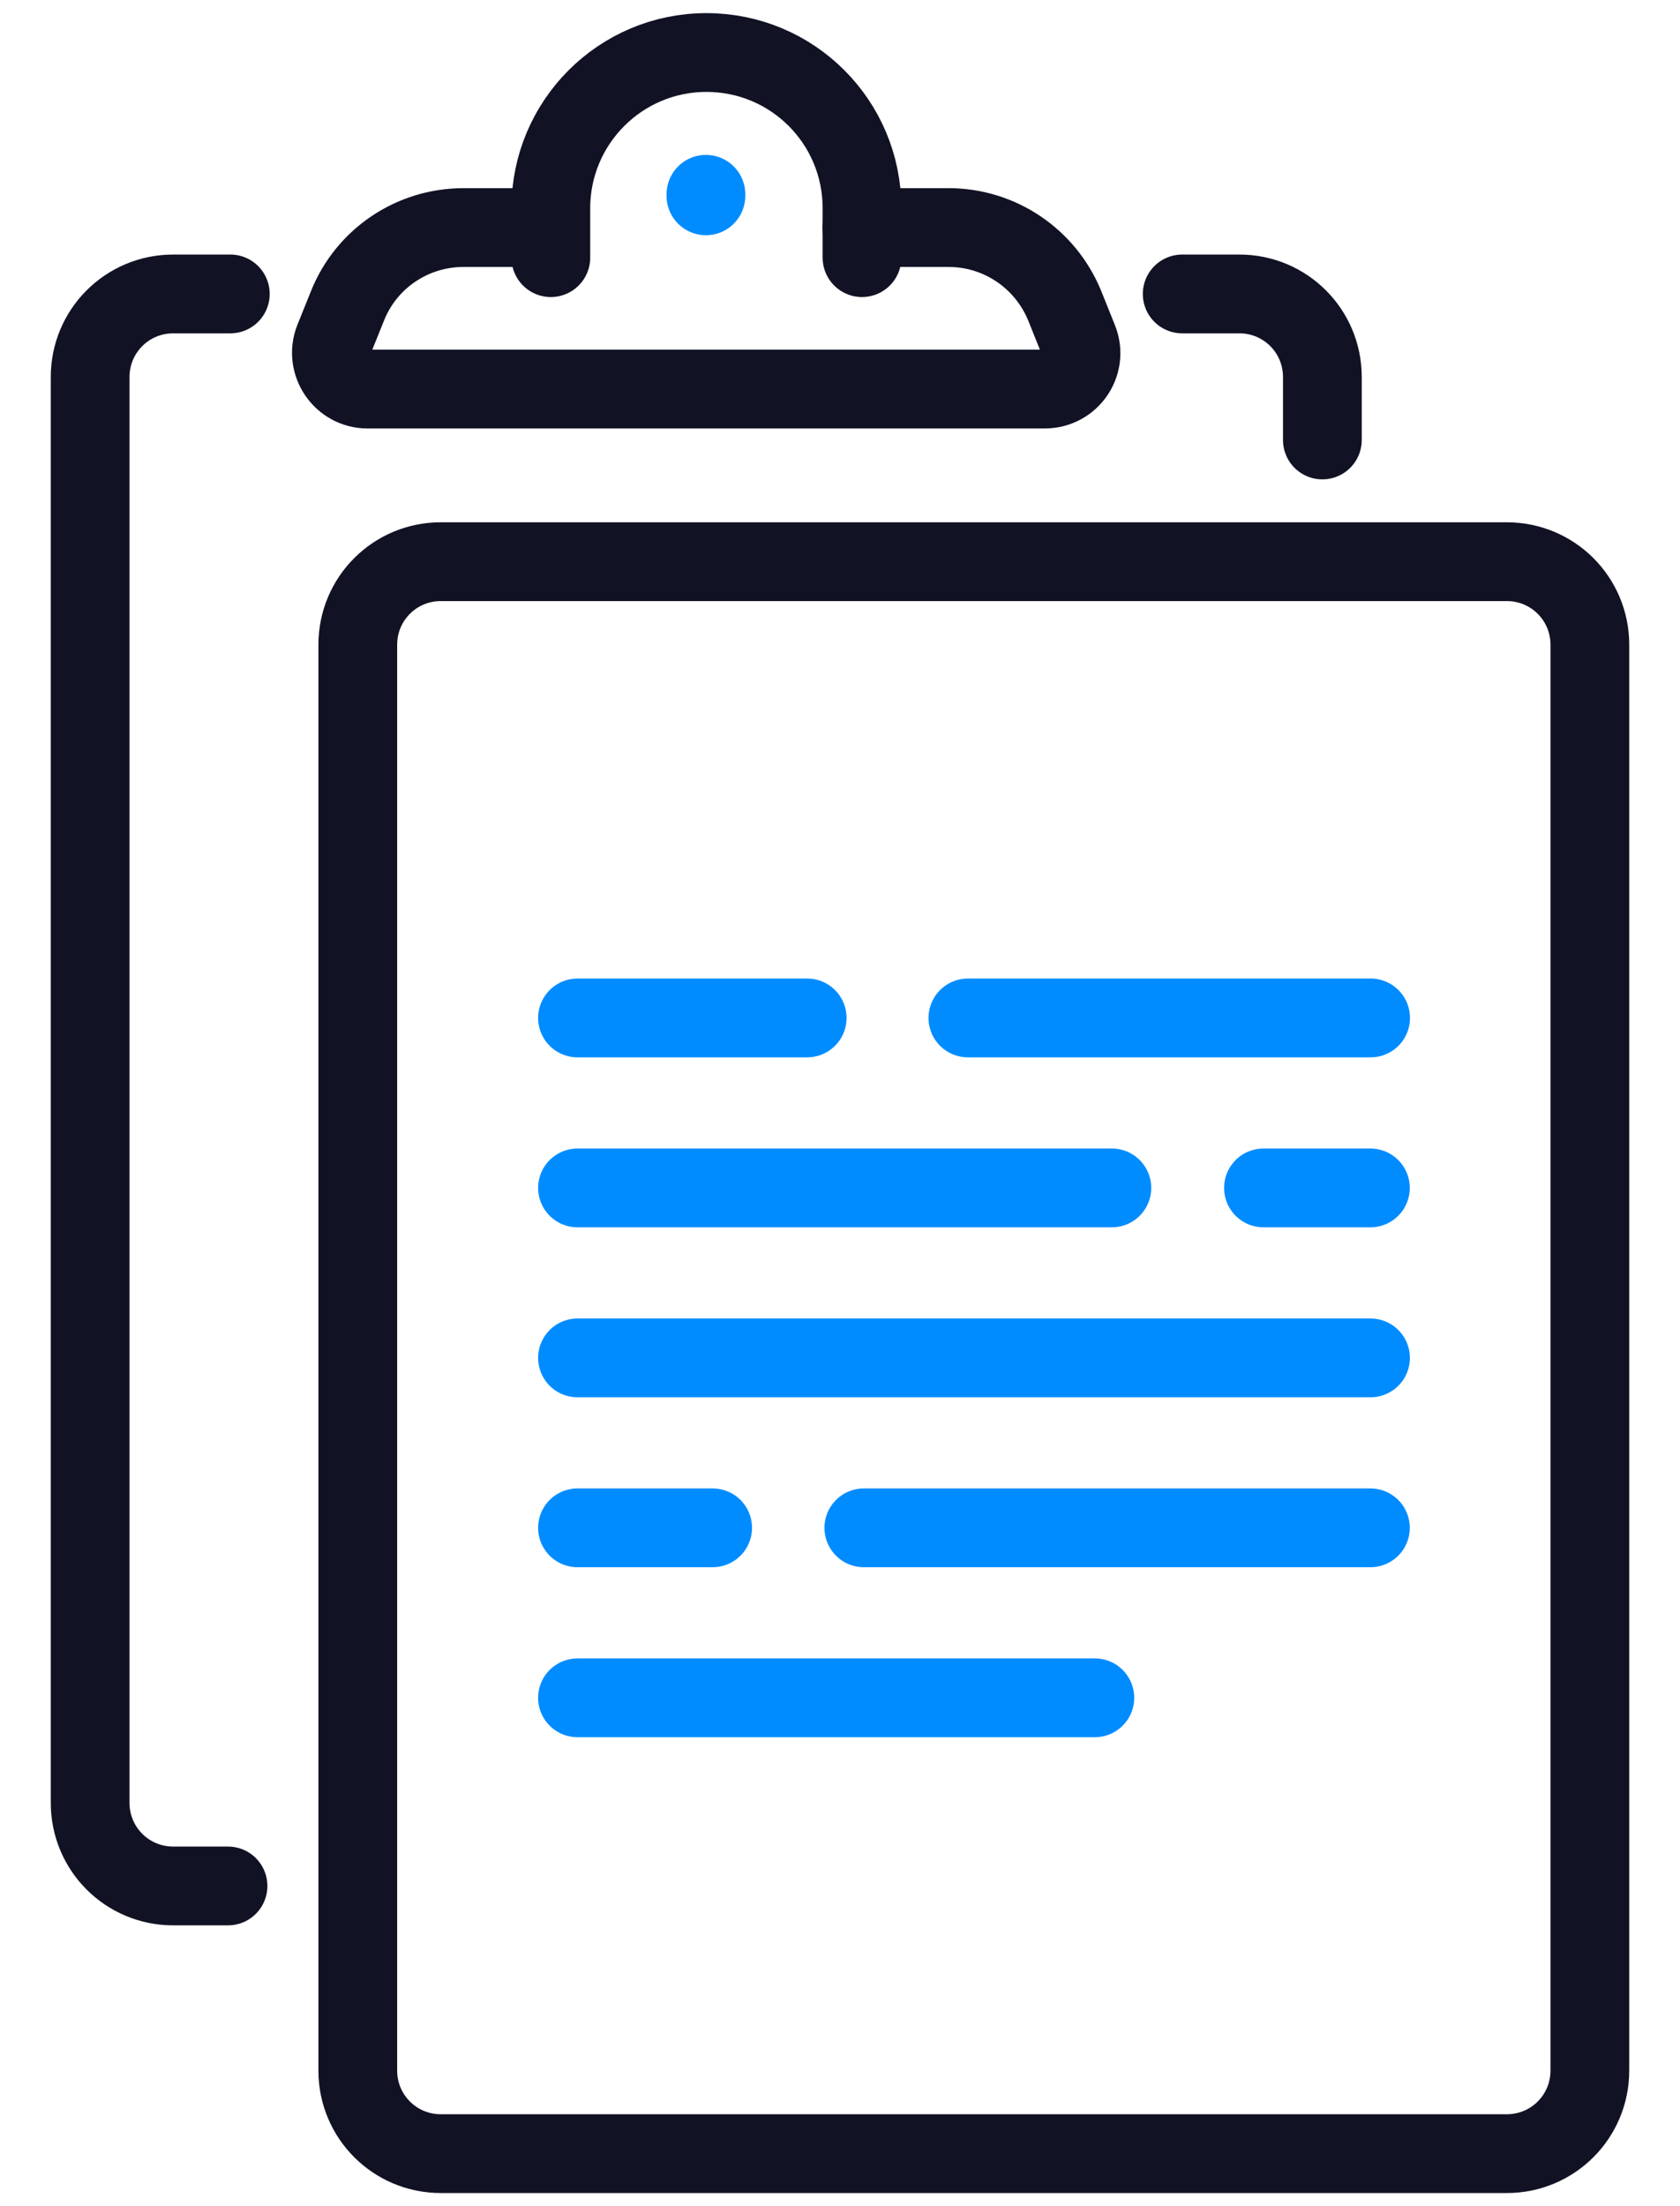 <?xml version="1.0" encoding="UTF-8"?>
<svg xmlns="http://www.w3.org/2000/svg" width="32" height="42" viewBox="0 0 32 42" fill="none">
  <path d="M16.414 4.332H18.068C19.039 4.332 19.914 4.921 20.282 5.825L20.539 6.465C20.723 6.914 20.392 7.407 19.899 7.407H7C6.515 7.407 6.184 6.914 6.36 6.465L6.618 5.825C6.978 4.921 7.853 4.332 8.831 4.332H10.486" stroke="#121225" stroke-width="1.5" stroke-linecap="round" stroke-linejoin="round"></path>
  <path d="M13.446 3.699V3.728" stroke="#008CFF" stroke-width="1.5" stroke-linecap="round" stroke-linejoin="round"></path>
  <path d="M10.492 4.905V3.964C10.492 2.331 11.816 1 13.456 1C15.096 1 16.419 2.324 16.419 3.964V4.905" stroke="#121225" stroke-width="1.5" stroke-linecap="round" stroke-linejoin="round"></path>
  <path d="M25.188 8.376V7.178C25.188 6.302 24.482 5.596 23.607 5.596H22.518" stroke="#121225" stroke-width="1.5" stroke-linecap="round" stroke-linejoin="round"></path>
  <path d="M4.387 5.596H3.299C2.423 5.596 1.717 6.302 1.717 7.178V34.322C1.717 35.198 2.423 35.904 3.299 35.904H4.343" stroke="#121225" stroke-width="1.5" stroke-linecap="round" stroke-linejoin="round"></path>
  <path d="M18.436 19.379H26.107" stroke="#008CFF" stroke-width="1.5" stroke-linecap="round" stroke-linejoin="round"></path>
  <path d="M11 19.379H15.375" stroke="#008CFF" stroke-width="1.5" stroke-linecap="round" stroke-linejoin="round"></path>
  <path d="M24.066 22.615H26.103" stroke="#008CFF" stroke-width="1.5" stroke-linecap="round" stroke-linejoin="round"></path>
  <path d="M11 22.615H21.178" stroke="#008CFF" stroke-width="1.5" stroke-linecap="round" stroke-linejoin="round"></path>
  <path d="M11 32.322H20.854" stroke="#008CFF" stroke-width="1.5" stroke-linecap="round" stroke-linejoin="round"></path>
  <path d="M16.454 29.086H26.103" stroke="#008CFF" stroke-width="1.5" stroke-linecap="round" stroke-linejoin="round"></path>
  <path d="M11 29.086H13.574" stroke="#008CFF" stroke-width="1.5" stroke-linecap="round" stroke-linejoin="round"></path>
  <path d="M11 25.851H26.105" stroke="#008CFF" stroke-width="1.5" stroke-linecap="round" stroke-linejoin="round"></path>
  <path d="M28.701 10.693H8.396C7.521 10.693 6.815 11.399 6.815 12.274V39.419C6.815 40.294 7.521 41 8.396 41H28.701C29.577 41 30.283 40.294 30.283 39.419V12.274C30.283 11.399 29.577 10.693 28.701 10.693Z" stroke="#121225" stroke-width="1.5" stroke-linecap="round" stroke-linejoin="round"></path>
</svg>
